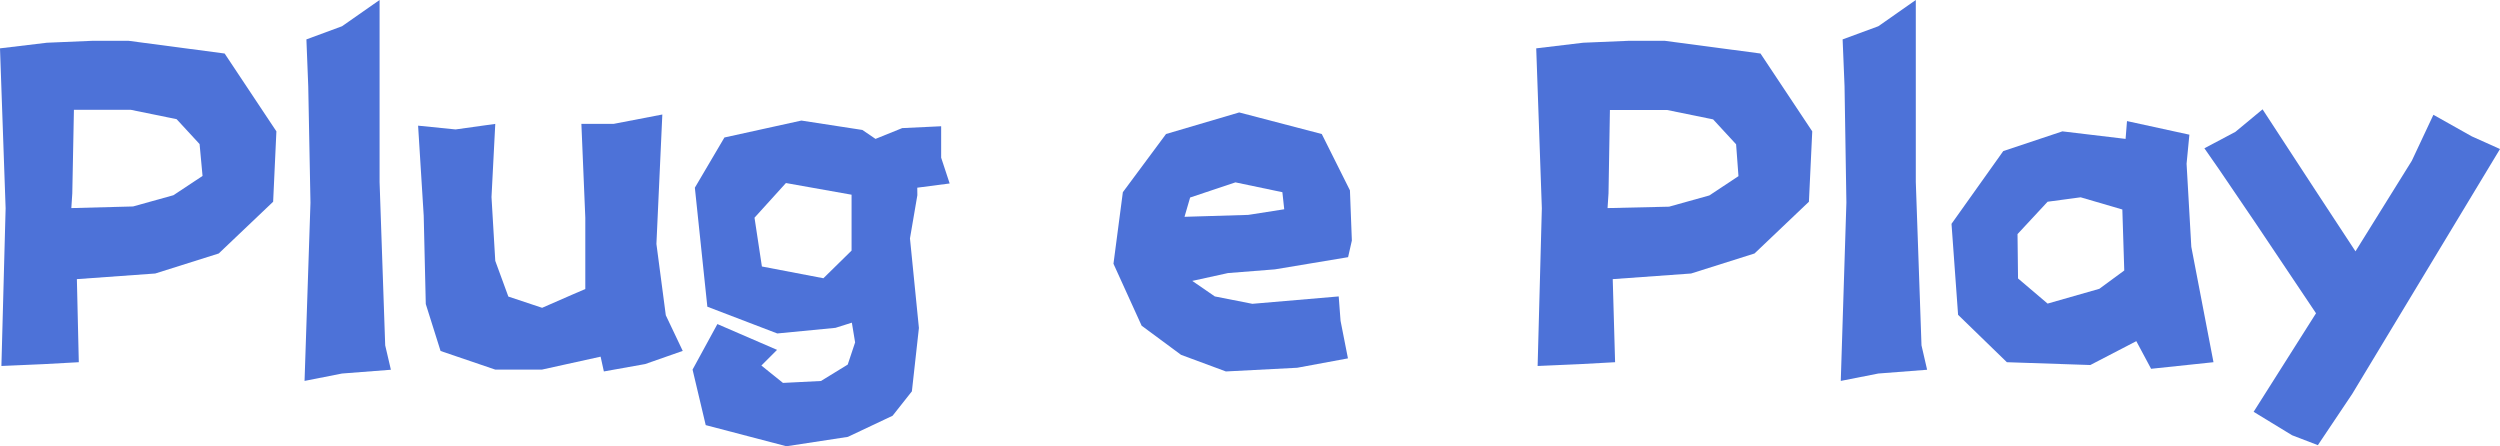 <svg xmlns="http://www.w3.org/2000/svg" viewBox="0 0 338.2 60.37"><defs><style>.cls-1{fill:#4d72d8;}</style></defs><title>资源 98</title><g id="图层_2" data-name="图层 2"><g id="图层_1-2" data-name="图层 1"><path class="cls-1" d="M0,6.54l6.35-.76,6.15-.26h4.89l13,1.72,7,10.53-.44,9.52-7.36,7L21,37l-10.6.76L10.66,49l-4.76.26-5.71.25L.76,28.18ZM9.78,26.15l-.13,2L18,27.93l5.46-1.52,3.94-2.61L27,19.49l-3.11-3.37-6.22-1.27H10Z"/><path class="cls-1" d="M41.45,5.33l4.82-1.78L51.35,0V24.63l.76,22.09.77,3.3-6.61.51-5.07,1L42,27.42,41.7,11.68Z"/><path class="cls-1" d="M78.65,16.76H83l6.6-1.27L88.8,33l1.27,9.65,2.29,4.82-5.08,1.78-5.59,1-.44-2L73.31,50H67L59.6,47.48l-2-6.35L57.32,29.2,56.56,17l5.07.51L67,16.76l-.51,9.9L67,35.29l1.77,4.83,4.57,1.52,4.07-1.78,1.77-.76V29.45Z"/><path class="cls-1" d="M124.1,26.41l-1,5.84,1.21,12.12-.95,8.57-2.61,3.3L114.7,59.1l-8.31,1.27L95.47,57.51,93.69,50l3.36-6.16,8.07,3.49L103,49.45l2.92,2.35,5.14-.26,3.62-2.22,1-3-.44-2.67-2.22.7-7.87.76-9.46-3.62L94,25.39,98,18.6l10.41-2.29,8.25,1.27,1.78,1.21,3.61-1.46,5.27-.25v4.25l1.15,3.49-4.38.57Zm-17.78-1.65-4.25,4.69,1,6.6,8.32,1.59,3.81-3.74V26.34Z"/><path class="cls-1" d="M182.37,34.79l-9.91,1.65-6.34.5L161.29,38l3.05,2.1,5.08,1,11.68-1,.25,3.3,1,5.08-6.86,1.27-9.65.5L159.77,48l-5.33-3.94-3.81-8.38L151.9,26l5.84-7.87,9.9-2.92,11.17,2.92,3.81,7.62.26,6.79Zm-8.64-6.48L173.48,26l-6.35-1.33L161,26.72l-.76,2.61,8.63-.26Z"/><path class="cls-1" d="M207.82,6.54l6.35-.76,6.16-.26h4.88l12.95,1.72,7,10.53-.45,9.52-7.36,7L228.77,37l-10.6.76L218.49,49l-4.77.26-5.71.25.57-21.33Zm9.78,19.61-.13,2,8.32-.19,5.45-1.52,3.94-2.61-.32-4.31-3.11-3.37-6.22-1.27h-7.74Z"/><path class="cls-1" d="M249.27,5.33l4.83-1.78L259.17,0V24.63l.77,22.09.76,3.3-6.6.51-5.08,1,.76-24.12-.25-15.74Z"/><path class="cls-1" d="M287.55,18.79l.19-2.41,8.44,1.84-.38,3.93.64,11.24,3,15.61-8.44.89-2-3.74-6.22,3.23L271.49,49l-6.6-6.41L264,30.28l7-9.84L279,17.77ZM277,27.29l-4.07,4.38.07,6L277,41.07l7-2,3.37-2.48-.26-8.25-5.64-1.65Z"/><path class="cls-1" d="M298.21,20.06l4.19-2.22,3.68-3.05,7.18,11L318.65,34l7.62-12.25,2.92-6.22,5.2,2.92,3.81,1.71-20,33.14-4.64,6.92-3.49-1.34-5.2-3.17,8.44-13.33L305.2,30.28l-5-7.36Z"/></g></g></svg>